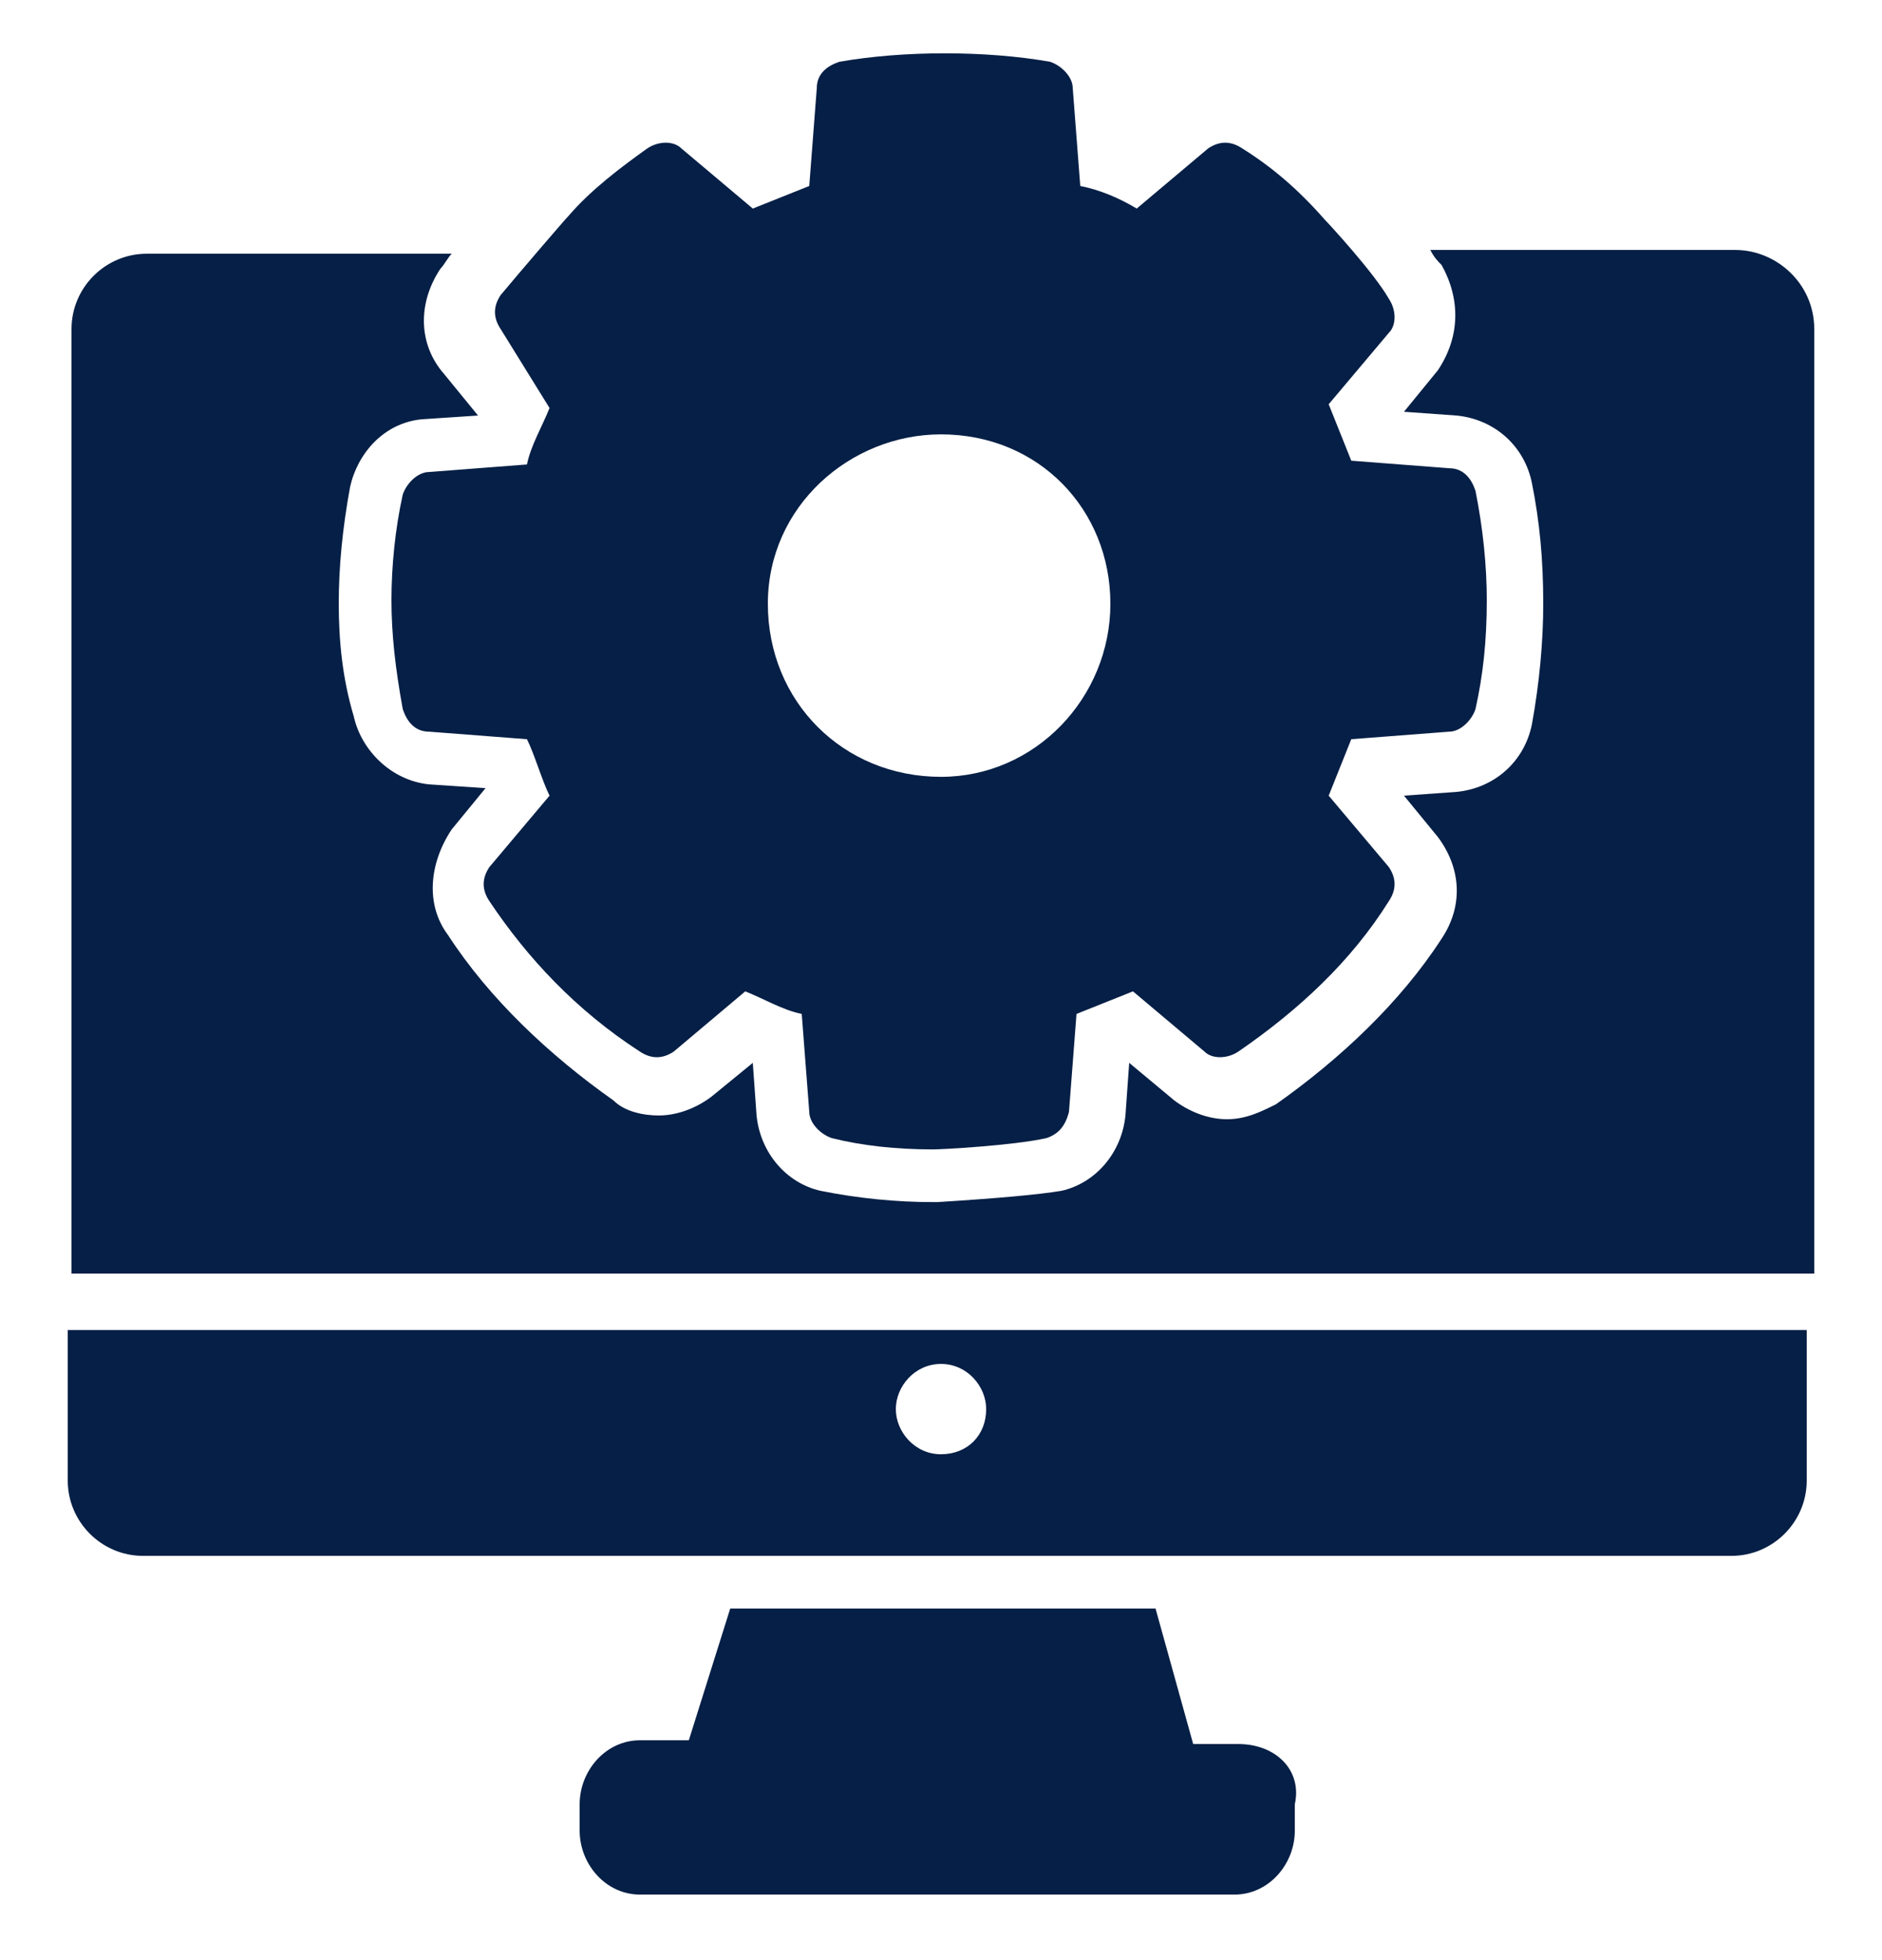 <svg width="24" height="25" viewBox="0 0 24 25" fill="none" xmlns="http://www.w3.org/2000/svg">
<g clip-path="url(#clip0_512_4458)">
<path d="M0.864 18.884C0.864 19.412 1.296 19.844 1.824 19.844H22.08C22.608 19.844 23.04 19.412 23.04 18.884V16.964H0.864V18.884ZM12 17.396C12.336 17.396 12.576 17.684 12.576 17.972C12.576 18.308 12.336 18.548 12 18.548C11.664 18.548 11.424 18.26 11.424 17.972C11.424 17.684 11.664 17.396 12 17.396Z" fill="#061F46"/>
<path d="M22.128 3.188H18.24C18.288 3.284 18.336 3.332 18.384 3.38C18.624 3.812 18.624 4.292 18.336 4.723L17.904 5.252L18.576 5.3C19.056 5.348 19.44 5.684 19.536 6.163C19.632 6.644 19.68 7.123 19.68 7.699C19.68 8.18 19.632 8.707 19.536 9.236C19.44 9.716 19.056 10.052 18.576 10.1L17.904 10.148L18.336 10.675C18.624 11.059 18.672 11.54 18.384 11.972C17.856 12.787 17.088 13.508 16.272 14.084C16.08 14.18 15.888 14.275 15.648 14.275C15.408 14.275 15.168 14.18 14.976 14.036L14.4 13.556L14.352 14.227C14.304 14.707 13.968 15.091 13.536 15.188C13.248 15.236 12.72 15.284 11.952 15.332H11.904C11.424 15.332 10.944 15.284 10.464 15.188C10.032 15.091 9.696 14.707 9.648 14.227L9.6 13.556L9.072 13.988C8.88 14.132 8.64 14.227 8.4 14.227C8.208 14.227 7.968 14.18 7.824 14.036C7.008 13.46 6.24 12.739 5.712 11.924C5.424 11.54 5.472 11.011 5.76 10.579L6.192 10.052L5.472 10.004C4.992 9.956 4.608 9.572 4.512 9.139C4.368 8.659 4.32 8.18 4.32 7.699C4.32 7.22 4.368 6.739 4.464 6.212C4.56 5.779 4.896 5.396 5.376 5.348L6.096 5.3L5.664 4.771C5.328 4.388 5.328 3.86 5.616 3.428C5.664 3.38 5.712 3.284 5.76 3.236H1.872C1.344 3.236 0.912 3.667 0.912 4.196V16.244H23.136V4.196C23.136 3.619 22.656 3.188 22.128 3.188Z" fill="#061F46"/>
<path d="M15.792 22.244H15.216L14.736 20.516H9.312L8.784 22.196H8.16C7.728 22.196 7.392 22.58 7.392 23.012V23.348C7.392 23.78 7.728 24.164 8.16 24.164H15.744C16.176 24.164 16.512 23.78 16.512 23.348V23.012C16.608 22.58 16.272 22.244 15.792 22.244Z" fill="#061F46"/>
<path d="M7.008 5.204C6.912 5.444 6.768 5.684 6.72 5.924L5.472 6.02C5.328 6.02 5.184 6.164 5.136 6.308C5.04 6.74 4.992 7.22 4.992 7.652C4.992 8.084 5.04 8.516 5.136 9.044C5.184 9.188 5.28 9.332 5.472 9.332L6.72 9.428C6.816 9.62 6.912 9.956 7.008 10.148L6.24 11.06C6.144 11.204 6.144 11.348 6.24 11.492C6.72 12.212 7.344 12.884 8.16 13.412C8.304 13.508 8.448 13.508 8.592 13.412L9.504 12.644C9.744 12.74 9.984 12.884 10.224 12.932L10.32 14.18C10.32 14.324 10.464 14.468 10.608 14.516C10.992 14.612 11.424 14.66 11.904 14.66C12 14.66 12.912 14.612 13.344 14.516C13.488 14.468 13.584 14.372 13.632 14.18L13.728 12.932C13.968 12.836 14.208 12.74 14.448 12.644L15.36 13.412C15.456 13.508 15.648 13.508 15.792 13.412C16.56 12.884 17.232 12.26 17.712 11.492C17.808 11.348 17.808 11.204 17.712 11.06L16.944 10.148C17.04 9.908 17.136 9.668 17.232 9.428L18.48 9.332C18.624 9.332 18.768 9.188 18.816 9.044C18.912 8.612 18.96 8.18 18.96 7.652C18.96 7.22 18.912 6.74 18.816 6.26C18.768 6.116 18.672 5.972 18.48 5.972L17.232 5.876C17.136 5.636 17.04 5.396 16.944 5.156L17.712 4.244C17.808 4.148 17.808 3.956 17.712 3.812C17.52 3.476 16.944 2.852 16.896 2.804C16.56 2.42 16.224 2.132 15.84 1.892C15.696 1.796 15.552 1.796 15.408 1.892L14.496 2.66C14.256 2.516 14.016 2.42 13.776 2.372L13.68 1.124C13.68 0.98 13.536 0.836 13.392 0.788C12.576 0.644 11.52 0.644 10.704 0.788C10.56 0.836 10.416 0.932 10.416 1.124L10.32 2.372C10.08 2.468 9.84 2.564 9.6 2.66L8.688 1.892C8.592 1.796 8.4 1.796 8.256 1.892C7.92 2.132 7.536 2.42 7.248 2.756C7.2 2.804 6.624 3.476 6.384 3.764C6.288 3.908 6.288 4.052 6.384 4.196L7.008 5.204ZM12 5.54C13.248 5.54 14.16 6.5 14.16 7.7C14.16 8.9 13.2 9.908 12 9.908C10.752 9.908 9.792 8.948 9.792 7.7C9.792 6.452 10.848 5.54 12 5.54Z" fill="#061F46"/>
</g>
<defs>
<clipPath id="clip0_512_4458">
<rect width="24" height="24" fill="white" transform="translate(0 0.5)"/>
</clipPath>
</defs>
</svg>
